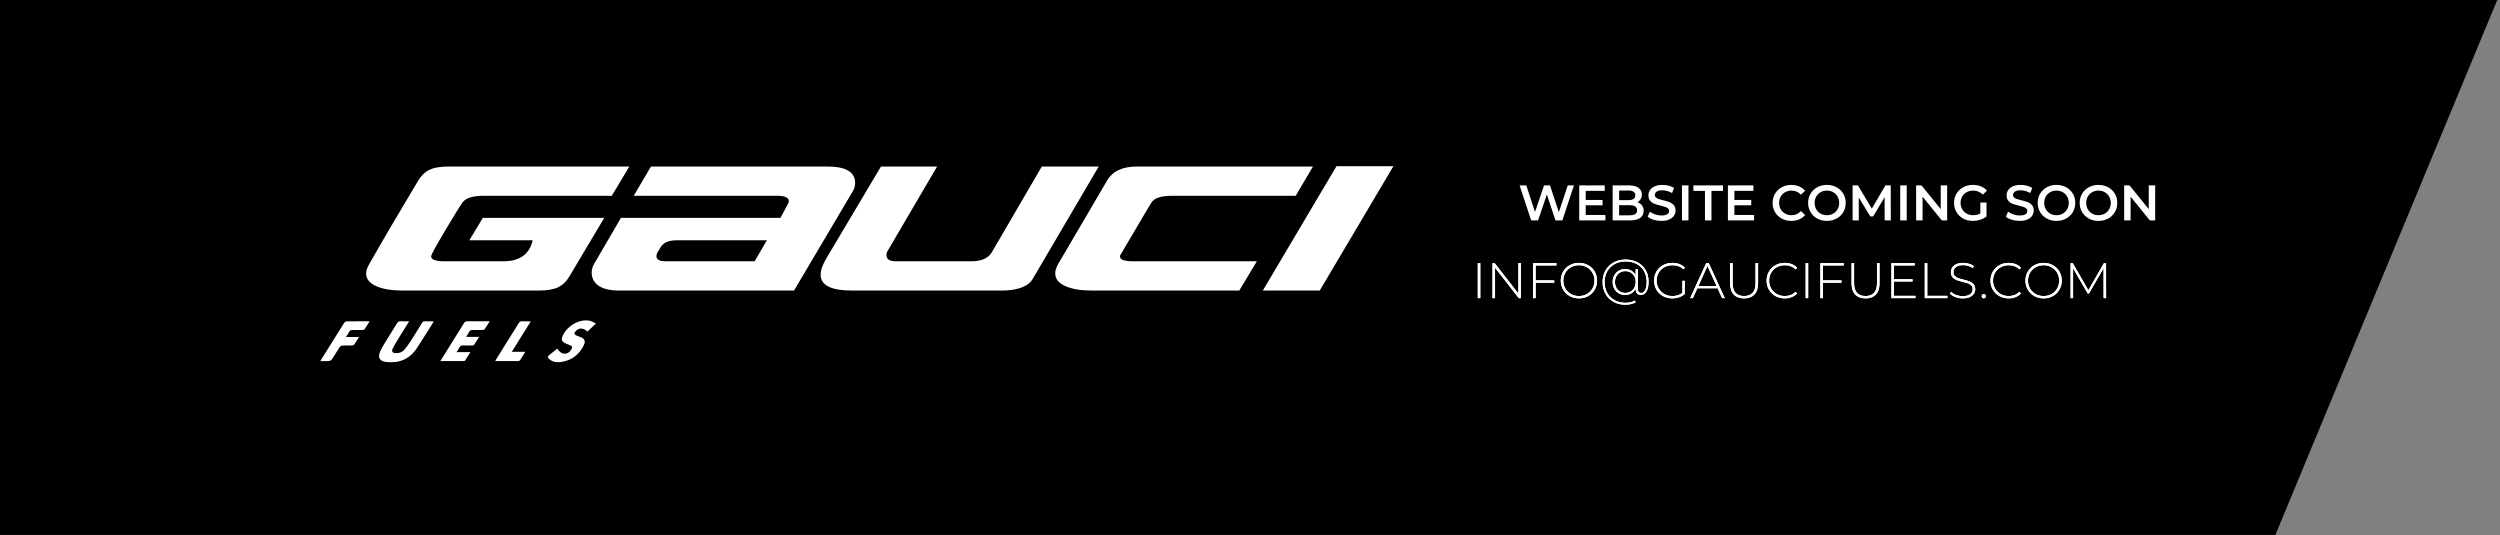 <?xml version="1.0" encoding="UTF-8" standalone="no"?>
<!DOCTYPE svg PUBLIC "-//W3C//DTD SVG 1.1//EN" "http://www.w3.org/Graphics/SVG/1.1/DTD/svg11.dtd">
<svg width="100%" height="100%" viewBox="0 0 752 161" version="1.1" xmlns="http://www.w3.org/2000/svg" xmlns:xlink="http://www.w3.org/1999/xlink" xml:space="preserve" xmlns:serif="http://www.serif.com/" style="fill-rule:evenodd;clip-rule:evenodd;stroke-linejoin:round;stroke-miterlimit:2;">
    <rect x="0" y="0" width="752" height="161" fill="#808080" stroke="none"/>
    <g id="Artboard1" transform="matrix(0.841,0,0,1,117.715,-369)">
        <rect x="-139.96" y="369" width="893.439" height="161" style="fill:none;"/>
        <clipPath id="_clip1">
            <rect x="-139.96" y="369" width="893.439" height="161"/>
        </clipPath>
        <g clip-path="url(#_clip1)">
            <g transform="matrix(2.122,0,-0.072,0.146,-951.769,379.665)">
                <rect x="338" y="-73" width="463" height="1102"/>
            </g>
            <g transform="matrix(0.708,0,0,0.596,-25.372,418.75)">
                <path d="M219.358,48.393L174.248,48.393C171.258,48.393 169.763,47.516 169.763,45.762C169.763,45.178 169.938,44.541 170.29,43.85L172.005,41.14C173.324,38.909 176.05,37.793 180.183,37.793L225.558,37.793L219.358,48.393ZM256.159,0.576L166.993,0.576L158.287,15.337L230.702,15.337C234.659,15.337 236.638,16.244 236.638,18.057C236.638,18.472 236.505,18.912 236.242,19.378L235.677,20.411L234.263,23.032L232.395,26.491L151.828,26.491C150.938,27.874 150.541,28.774 149.713,30.112L138.37,49.543C137.491,50.96 137.051,52.507 137.051,54.186C137.051,56.651 138.018,58.696 139.953,60.321C142.327,62.209 145.932,63.154 150.769,63.154L239.275,63.154L268.954,13.06C269.745,11.751 270.141,10.364 270.141,8.898C270.141,3.35 265.48,0.576 256.159,0.576Z" style="fill:white;"/>
            </g>
            <g transform="matrix(0.708,0,0,0.596,-25.372,418.75)">
                <path d="M393.186,0.576L359.814,57.344C358.671,59.385 356.473,60.929 353.219,61.976C350.581,62.761 347.767,63.154 344.777,63.154L268.405,63.154C257.941,63.154 252.709,60.484 252.709,55.145C252.709,52.842 253.72,50.016 255.743,46.666L283.179,0.576L311.538,0.576L286.344,43.524C286.081,44.048 285.949,44.598 285.949,45.173C285.949,47.32 287.487,48.393 290.565,48.393L328.817,48.393C334.005,48.393 337.479,46.849 339.237,43.76L364.431,0.576L393.186,0.576Z" style="fill:white;"/>
            </g>
            <g transform="matrix(0.708,0,0,0.596,-25.372,418.75)">
                <path d="M464.221,63.154L389.3,63.154C384.023,63.154 379.693,62.408 376.307,60.916C372.922,59.424 371.229,57.291 371.229,54.517C371.229,53.051 371.712,51.481 372.68,49.806L397.478,7.564C400.204,2.905 405.216,0.576 412.515,0.576L501.417,0.576L492.711,15.337L430.454,15.337C424.65,15.337 421.088,16.515 419.769,18.87C420.033,18.294 414.801,27.115 404.073,45.331C403.985,45.54 403.941,45.75 403.941,45.959C403.941,47.582 406.139,48.393 410.536,48.393L473.058,48.393L464.221,63.154Z" style="fill:white;"/>
            </g>
            <g transform="matrix(0.708,0,0,0.596,-25.372,418.75)">
                <path d="M156.054,0.576L147.216,15.337L82.452,15.337C76.912,15.337 73.35,16.473 71.767,18.745C70.185,21.016 67.283,25.703 63.062,32.805C58.313,40.794 55.939,45.155 55.939,45.886C55.939,47.557 58.137,48.393 62.534,48.393L92.608,48.393C104.552,48.393 106.655,40.378 107.228,37.778L75.271,37.778L82.056,26.486L143.391,26.486L125.716,56.151C124.221,58.616 122.418,60.374 120.308,61.423C117.934,62.577 114.68,63.154 110.547,63.154L41.166,63.154C36.154,63.154 32.021,62.5 28.767,61.191C24.986,59.673 23.095,57.448 23.095,54.517C23.095,53.156 23.623,51.586 24.678,49.806C31.185,38.342 39.451,24.262 49.476,7.564C50.971,5.156 52.73,3.429 54.752,2.382C57.126,1.178 60.38,0.576 64.513,0.576L156.054,0.576Z" style="fill:white;"/>
            </g>
            <g transform="matrix(0.708,0,0,0.596,-25.372,418.75)">
                <path d="M542.051,0.419L504.854,63.154L476.1,63.154L513.296,0.419L542.051,0.419Z" style="fill:white;"/>
            </g>
            <g transform="matrix(0.77,0,0,0.647,6.373,478.281)">
                <path d="M0,-19.524C-1.87,-16.526 -3.636,-13.734 -5.359,-10.915C-6.169,-9.588 -6.977,-8.249 -7.64,-6.846C-8.253,-5.549 -7.818,-4.862 -6.379,-4.737C-4.786,-4.597 -3.321,-5.088 -2.269,-6.293C-1.224,-7.49 -0.292,-8.8 0.572,-10.137C2.393,-12.955 4.157,-15.809 5.898,-18.676C6.274,-19.295 6.671,-19.574 7.408,-19.54C8.678,-19.481 9.953,-19.523 11.322,-19.523C11.254,-19.295 11.243,-19.138 11.168,-19.021C8.679,-15.067 6.227,-11.087 3.679,-7.171C0.315,-2.003 -4.526,0.059 -10.601,-0.601C-13.646,-0.932 -14.696,-2.562 -13.507,-5.397C-12.893,-6.86 -12.053,-8.239 -11.225,-9.6C-9.377,-12.636 -7.451,-15.626 -5.606,-18.664C-5.199,-19.336 -4.748,-19.583 -3.975,-19.542C-2.741,-19.475 -1.5,-19.524 0,-19.524" style="fill:white;fill-rule:nonzero;"/>
            </g>
            <g transform="matrix(0.77,0,0,0.647,17.524,465.625)">
                <path d="M0,18.528C1.135,16.711 2.105,15.16 3.074,13.608C5.717,9.374 8.376,5.149 10.984,0.894C11.396,0.223 11.837,-0.002 12.609,0.007C15.959,0.051 19.311,0.026 22.937,0.026C22.082,1.389 21.36,2.605 20.557,3.764C20.405,3.983 19.93,4.054 19.601,4.061C18.123,4.091 16.642,4.124 15.166,4.056C14.308,4.016 13.739,4.24 13.346,5.042C12.998,5.751 12.519,6.396 11.962,7.286L18.031,7.286C17.102,8.749 16.375,9.948 15.576,11.096C15.451,11.275 14.993,11.263 14.689,11.267C13.33,11.284 11.968,11.33 10.614,11.256C9.732,11.207 9.199,11.505 8.819,12.288C8.494,12.957 8.055,13.571 7.573,14.364L13.969,14.364C13.046,15.83 12.264,17.091 11.451,18.335C11.368,18.461 11.1,18.519 10.917,18.519C7.368,18.53 3.819,18.528 0,18.528" style="fill:white;fill-rule:nonzero;"/>
            </g>
            <g transform="matrix(0.77,0,0,0.647,73.166,476.299)">
                <path d="M0,-15.401C-1.502,-13.984 -2.717,-12.838 -3.929,-11.694C-5.779,-13.474 -7.871,-13.547 -9.357,-11.941C-10.268,-10.959 -10.124,-10.267 -8.891,-9.774C-8.334,-9.551 -7.756,-9.386 -7.203,-9.157C-5.195,-8.323 -4.689,-7.261 -5.652,-5.28C-7.748,-0.966 -11.203,1.654 -15.956,2.435C-16.961,2.601 -18.047,2.604 -19.043,2.41C-19.902,2.242 -20.802,1.828 -21.479,1.272C-22.641,0.317 -22.563,-0.039 -21.381,-1.004C-20.243,-1.932 -19.095,-2.848 -17.942,-3.777C-16.167,-0.755 -13.078,-0.588 -11.427,-3.352C-10.822,-4.366 -10.947,-4.843 -12.013,-5.335C-12.809,-5.701 -13.664,-5.947 -14.437,-6.354C-15.731,-7.035 -16.095,-7.887 -15.612,-9.237C-14.019,-13.686 -8.027,-18.005 -2.507,-16.63C-1.701,-16.429 -0.979,-15.892 0,-15.401" style="fill:white;fill-rule:nonzero;"/>
            </g>
            <g transform="matrix(0.77,0,0,0.647,-11.55,472.941)">
                <path d="M0,-3.986C-0.874,-2.59 -1.515,-1.489 -2.248,-0.454C-2.426,-0.202 -2.902,-0.055 -3.247,-0.046C-4.726,-0.002 -6.21,-0.084 -7.684,0.008C-8.144,0.037 -8.743,0.361 -8.996,0.738C-10.242,2.595 -11.355,4.54 -12.605,6.394C-12.879,6.8 -13.5,7.153 -13.992,7.198C-15.243,7.31 -16.511,7.235 -17.958,7.235C-17.68,6.734 -17.526,6.423 -17.343,6.129C-13.896,0.603 -10.454,-4.925 -6.981,-10.435C-6.759,-10.788 -6.312,-11.231 -5.962,-11.237C-2.418,-11.296 1.127,-11.273 4.903,-11.273C4.065,-9.923 3.37,-8.725 2.58,-7.593C2.41,-7.349 1.9,-7.252 1.542,-7.243C0.023,-7.206 -1.499,-7.182 -3.016,-7.245C-3.805,-7.278 -4.278,-7.014 -4.634,-6.322C-5.014,-5.584 -5.494,-4.897 -6.054,-3.986L0,-3.986Z" style="fill:white;fill-rule:nonzero;"/>
            </g>
            <g transform="matrix(0.77,0,0,0.647,49.886,477.587)">
                <path d="M0,-18.452C-2.981,-13.669 -5.841,-9.079 -8.837,-4.272L-2.559,-4.272C-3.479,-2.798 -4.235,-1.554 -5.035,-0.338C-5.162,-0.144 -5.48,0.032 -5.711,0.033C-9.258,0.057 -12.804,0.05 -16.502,0.05C-16.287,-0.378 -16.169,-0.663 -16.008,-0.921C-12.542,-6.478 -9.062,-12.028 -5.613,-17.598C-5.238,-18.203 -4.851,-18.509 -4.102,-18.47C-2.827,-18.404 -1.546,-18.452 0,-18.452" style="fill:white;fill-rule:nonzero;"/>
            </g>
            <g transform="matrix(1.196,0,0,0.094,-245.176,372.719)">
                <path d="M558.66,553.72L555.2,665.72L553.142,665.72L550.561,582.84L547.936,665.72L545.863,665.72L542.403,553.72L544.416,553.72L547.012,638.84L549.711,553.72L551.501,553.72L554.141,639.32L556.811,553.72L558.66,553.72Z" style="fill:white;fill-rule:nonzero;"/>
                <path d="M568.072,648.28L568.072,665.72L560.241,665.72L560.241,553.72L567.863,553.72L567.863,571.16L562.18,571.16L562.18,600.28L567.222,600.28L567.222,617.4L562.18,617.4L562.18,648.28L568.072,648.28Z" style="fill:white;fill-rule:nonzero;"/>
                <path d="M577.632,607.48C578.209,609.507 578.667,612.893 579.005,617.64C579.343,622.387 579.512,628.28 579.512,635.32C579.512,645.027 579.164,652.52 578.468,657.8C577.772,663.08 576.757,665.72 575.425,665.72L570.235,665.72L570.235,553.72L575.127,553.72C576.36,553.72 577.309,556.307 577.976,561.48C578.642,566.653 578.975,573.773 578.975,582.84C578.975,588.387 578.856,593.293 578.617,597.56C578.378,601.827 578.05,605.133 577.632,607.48ZM572.173,570.04L572.173,600.92L574.918,600.92C575.594,600.92 576.114,599.613 576.477,597C576.839,594.387 577.021,590.573 577.021,585.56C577.021,580.44 576.839,576.573 576.477,573.96C576.114,571.347 575.594,570.04 574.918,570.04L572.173,570.04ZM575.306,649.4C576.807,649.4 577.558,644.013 577.558,633.24C577.558,622.467 576.807,617.08 575.306,617.08L572.173,617.08L572.173,649.4L575.306,649.4Z" style="fill:white;fill-rule:nonzero;"/>
                <path d="M584.822,667.32C584.016,667.32 583.238,666.093 582.487,663.64C581.737,661.187 581.143,657.933 580.705,653.88L581.376,637.72C581.804,641.347 582.328,644.307 582.95,646.6C583.571,648.893 584.195,650.04 584.822,650.04C585.597,650.04 586.176,648.707 586.559,646.04C586.942,643.373 587.133,639.853 587.133,635.48C587.133,632.28 587.027,629.64 586.813,627.56C586.599,625.48 586.328,623.853 586,622.68C585.672,621.507 585.224,620.173 584.658,618.68C583.862,616.653 583.218,614.627 582.726,612.6C582.234,610.573 581.811,607.4 581.458,603.08C581.105,598.76 580.929,592.92 580.929,585.56C580.929,579.373 581.085,573.747 581.399,568.68C581.712,563.613 582.184,559.587 582.816,556.6C583.447,553.613 584.22,552.12 585.135,552.12C585.771,552.12 586.398,552.973 587.014,554.68C587.631,556.387 588.163,558.84 588.61,562.04L587.999,578.2C587.541,575.32 587.064,573.133 586.567,571.64C586.07,570.147 585.587,569.4 585.12,569.4C584.354,569.4 583.785,570.787 583.412,573.56C583.039,576.333 582.853,580.013 582.853,584.6C582.853,587.8 582.96,590.413 583.173,592.44C583.387,594.467 583.658,596.067 583.986,597.24C584.314,598.413 584.762,599.747 585.329,601.24C586.104,603.16 586.741,605.16 587.238,607.24C587.735,609.32 588.16,612.493 588.513,616.76C588.866,621.027 589.043,626.787 589.043,634.04C589.043,640.227 588.886,645.827 588.573,650.84C588.26,655.853 587.785,659.853 587.148,662.84C586.512,665.827 585.736,667.32 584.822,667.32Z" style="fill:white;fill-rule:nonzero;"/>
                <rect x="590.967" y="553.72" width="1.939" height="112" style="fill:white;fill-rule:nonzero;"/>
                <path d="M597.843,571.32L594.382,571.32L594.382,553.72L603.242,553.72L603.242,571.32L599.782,571.32L599.782,665.72L597.843,665.72L597.843,571.32Z" style="fill:white;fill-rule:nonzero;"/>
                <path d="M612.534,648.28L612.534,665.72L604.704,665.72L604.704,553.72L612.325,553.72L612.325,571.16L606.643,571.16L606.643,600.28L611.684,600.28L611.684,617.4L606.643,617.4L606.643,648.28L612.534,648.28Z" style="fill:white;fill-rule:nonzero;"/>
                <path d="M623.646,667.32C622.592,667.32 621.64,664.84 620.79,659.88C619.94,654.92 619.273,648.067 618.791,639.32C618.309,630.573 618.068,620.707 618.068,609.72C618.068,598.733 618.311,588.867 618.798,580.12C619.286,571.373 619.954,564.52 620.805,559.56C621.655,554.6 622.607,552.12 623.661,552.12C624.516,552.12 625.297,553.72 626.003,556.92C626.709,560.12 627.305,564.76 627.792,570.84L626.539,583.48C625.784,574.733 624.854,570.36 623.75,570.36C623.034,570.36 622.393,572.04 621.826,575.4C621.26,578.76 620.817,583.427 620.499,589.4C620.181,595.373 620.022,602.147 620.022,609.72C620.022,617.293 620.181,624.067 620.499,630.04C620.817,636.013 621.26,640.68 621.826,644.04C622.393,647.4 623.034,649.08 623.75,649.08C624.854,649.08 625.784,644.653 626.539,635.8L627.792,648.6C627.305,654.68 626.706,659.32 625.995,662.52C625.284,665.72 624.501,667.32 623.646,667.32Z" style="fill:white;fill-rule:nonzero;"/>
                <path d="M634.31,667.32C633.246,667.32 632.287,664.84 631.432,659.88C630.577,654.92 629.905,648.04 629.418,639.24C628.931,630.44 628.687,620.6 628.687,609.72C628.687,598.84 628.931,589 629.418,580.2C629.905,571.4 630.577,564.52 631.432,559.56C632.287,554.6 633.246,552.12 634.31,552.12C635.374,552.12 636.334,554.6 637.189,559.56C638.044,564.52 638.715,571.373 639.203,580.12C639.69,588.867 639.933,598.733 639.933,609.72C639.933,620.707 639.69,630.573 639.203,639.32C638.715,648.067 638.044,654.92 637.189,659.88C636.334,664.84 635.374,667.32 634.31,667.32ZM634.31,649.08C635.006,649.08 635.633,647.4 636.19,644.04C636.746,640.68 637.184,635.987 637.502,629.96C637.82,623.933 637.979,617.187 637.979,609.72C637.979,602.253 637.82,595.507 637.502,589.48C637.184,583.453 636.746,578.76 636.19,575.4C635.633,572.04 635.006,570.36 634.31,570.36C633.614,570.36 632.988,572.04 632.431,575.4C631.874,578.76 631.437,583.453 631.118,589.48C630.8,595.507 630.641,602.253 630.641,609.72C630.641,617.187 630.8,623.933 631.118,629.96C631.437,635.987 631.874,640.68 632.431,644.04C632.988,647.4 633.614,649.08 634.31,649.08Z" style="fill:white;fill-rule:nonzero;"/>
                <path d="M651.582,665.72L651.567,591.48L648.137,652.92L647.272,652.92L643.841,592.44L643.841,665.72L641.992,665.72L641.992,553.72L643.588,553.72L647.734,627.96L651.806,553.72L653.402,553.72L653.417,665.72L651.582,665.72Z" style="fill:white;fill-rule:nonzero;"/>
                <rect x="656.236" y="553.72" width="1.939" height="112" style="fill:white;fill-rule:nonzero;"/>
                <path d="M670.271,553.72L670.271,665.72L668.675,665.72L662.918,589.88L662.918,665.72L660.994,665.72L660.994,553.72L662.59,553.72L668.347,629.56L668.347,553.72L670.271,553.72Z" style="fill:white;fill-rule:nonzero;"/>
                <path d="M680.204,608.44L682.039,608.44L682.039,653.08C681.502,657.667 680.876,661.187 680.16,663.64C679.444,666.093 678.708,667.32 677.952,667.32C676.888,667.32 675.929,664.84 675.074,659.88C674.218,654.92 673.547,648.067 673.06,639.32C672.573,630.573 672.329,620.707 672.329,609.72C672.329,598.733 672.573,588.867 673.06,580.12C673.547,571.373 674.221,564.52 675.081,559.56C675.941,554.6 676.908,552.12 677.982,552.12C678.857,552.12 679.653,553.667 680.369,556.76C681.084,559.853 681.686,564.387 682.173,570.36L680.95,583.16C680.155,574.627 679.195,570.36 678.072,570.36C677.336,570.36 676.682,572.013 676.11,575.32C675.538,578.627 675.091,583.267 674.768,589.24C674.445,595.213 674.283,602.04 674.283,609.72C674.283,617.187 674.445,623.907 674.768,629.88C675.091,635.853 675.538,640.547 676.11,643.96C676.682,647.373 677.331,649.08 678.057,649.08C678.872,649.08 679.588,647.16 680.204,643.32L680.204,608.44Z" style="fill:white;fill-rule:nonzero;"/>
                <path d="M691.943,667.32C691.137,667.32 690.359,666.093 689.609,663.64C688.858,661.187 688.264,657.933 687.826,653.88L688.497,637.72C688.925,641.347 689.449,644.307 690.071,646.6C690.692,648.893 691.316,650.04 691.943,650.04C692.718,650.04 693.298,648.707 693.68,646.04C694.063,643.373 694.255,639.853 694.255,635.48C694.255,632.28 694.148,629.64 693.934,627.56C693.72,625.48 693.449,623.853 693.121,622.68C692.793,621.507 692.345,620.173 691.779,618.68C690.983,616.653 690.339,614.627 689.847,612.6C689.355,610.573 688.932,607.4 688.579,603.08C688.226,598.76 688.05,592.92 688.05,585.56C688.05,579.373 688.206,573.747 688.52,568.68C688.833,563.613 689.305,559.587 689.937,556.6C690.568,553.613 691.341,552.12 692.256,552.12C692.892,552.12 693.519,552.973 694.135,554.68C694.752,556.387 695.284,558.84 695.731,562.04L695.12,578.2C694.662,575.32 694.185,573.133 693.688,571.64C693.191,570.147 692.708,569.4 692.241,569.4C691.475,569.4 690.906,570.787 690.533,573.56C690.16,576.333 689.974,580.013 689.974,584.6C689.974,587.8 690.081,590.413 690.295,592.44C690.508,594.467 690.779,596.067 691.107,597.24C691.436,598.413 691.883,599.747 692.45,601.24C693.225,603.16 693.862,605.16 694.359,607.24C694.856,609.32 695.281,612.493 695.634,616.76C695.987,621.027 696.164,626.787 696.164,634.04C696.164,640.227 696.007,645.827 695.694,650.84C695.381,655.853 694.906,659.853 694.27,662.84C693.633,665.827 692.858,667.32 691.943,667.32Z" style="fill:white;fill-rule:nonzero;"/>
                <path d="M702.965,667.32C701.901,667.32 700.942,664.84 700.086,659.88C699.231,654.92 698.56,648.04 698.073,639.24C697.586,630.44 697.342,620.6 697.342,609.72C697.342,598.84 697.586,589 698.073,580.2C698.56,571.4 699.231,564.52 700.086,559.56C700.942,554.6 701.901,552.12 702.965,552.12C704.029,552.12 704.989,554.6 705.844,559.56C706.699,564.52 707.37,571.373 707.857,580.12C708.345,588.867 708.588,598.733 708.588,609.72C708.588,620.707 708.345,630.573 707.857,639.32C707.37,648.067 706.699,654.92 705.844,659.88C704.989,664.84 704.029,667.32 702.965,667.32ZM702.965,649.08C703.661,649.08 704.288,647.4 704.844,644.04C705.401,640.68 705.839,635.987 706.157,629.96C706.475,623.933 706.634,617.187 706.634,609.72C706.634,602.253 706.475,595.507 706.157,589.48C705.839,583.453 705.401,578.76 704.844,575.4C704.288,572.04 703.661,570.36 702.965,570.36C702.269,570.36 701.643,572.04 701.086,575.4C700.529,578.76 700.091,583.453 699.773,589.48C699.455,595.507 699.296,602.253 699.296,609.72C699.296,617.187 699.455,623.933 699.773,629.96C700.091,635.987 700.529,640.68 701.086,644.04C701.643,647.4 702.269,649.08 702.965,649.08Z" style="fill:white;fill-rule:nonzero;"/>
                <path d="M715.524,667.32C714.46,667.32 713.5,664.84 712.645,659.88C711.79,654.92 711.119,648.04 710.632,639.24C710.144,630.44 709.901,620.6 709.901,609.72C709.901,598.84 710.144,589 710.632,580.2C711.119,571.4 711.79,564.52 712.645,559.56C713.5,554.6 714.46,552.12 715.524,552.12C716.588,552.12 717.547,554.6 718.402,559.56C719.257,564.52 719.929,571.373 720.416,580.12C720.903,588.867 721.147,598.733 721.147,609.72C721.147,620.707 720.903,630.573 720.416,639.32C719.929,648.067 719.257,654.92 718.402,659.88C717.547,664.84 716.588,667.32 715.524,667.32ZM715.524,649.08C716.22,649.08 716.846,647.4 717.403,644.04C717.96,640.68 718.397,635.987 718.716,629.96C719.034,623.933 719.193,617.187 719.193,609.72C719.193,602.253 719.034,595.507 718.716,589.48C718.397,583.453 717.96,578.76 717.403,575.4C716.846,572.04 716.22,570.36 715.524,570.36C714.828,570.36 714.201,572.04 713.644,575.4C713.088,578.76 712.65,583.453 712.332,589.48C712.014,595.507 711.855,602.253 711.855,609.72C711.855,617.187 712.014,623.933 712.332,629.96C712.65,635.987 713.088,640.68 713.644,644.04C714.201,647.4 714.828,649.08 715.524,649.08Z" style="fill:white;fill-rule:nonzero;"/>
                <path d="M732.482,553.72L732.482,665.72L730.886,665.72L725.129,589.88L725.129,665.72L723.205,665.72L723.205,553.72L724.801,553.72L730.558,629.56L730.558,553.72L732.482,553.72Z" style="fill:white;fill-rule:nonzero;"/>
            </g>
            <g transform="matrix(1.196,0,0,0.094,-261.822,396.102)">
                <rect x="543.82" y="553.72" width="0.761" height="112" style="fill:white;fill-rule:nonzero;"/>
                <path d="M556.721,553.72L556.721,665.72L556.095,665.72L548.98,568.44L548.98,665.72L548.22,665.72L548.22,553.72L548.861,553.72L555.961,651L555.961,553.72L556.721,553.72Z" style="fill:white;fill-rule:nonzero;"/>
                <path d="M561.121,561.08L561.121,608.92L566.685,608.92L566.685,616.28L561.121,616.28L561.121,665.72L560.361,665.72L560.361,553.72L567.341,553.72L567.341,561.08L561.121,561.08Z" style="fill:white;fill-rule:nonzero;"/>
                <path d="M574.068,666.52C573.044,666.52 572.119,664.04 571.294,659.08C570.468,654.12 569.819,647.32 569.347,638.68C568.875,630.04 568.639,620.387 568.639,609.72C568.639,599.053 568.875,589.4 569.347,580.76C569.819,572.12 570.468,565.32 571.294,560.36C572.119,555.4 573.044,552.92 574.068,552.92C575.092,552.92 576.017,555.373 576.842,560.28C577.667,565.187 578.316,571.96 578.788,580.6C579.261,589.24 579.497,598.947 579.497,609.72C579.497,620.493 579.261,630.2 578.788,638.84C578.316,647.48 577.667,654.253 576.842,659.16C576.017,664.067 575.092,666.52 574.068,666.52ZM574.068,659C574.943,659 575.733,656.867 576.439,652.6C577.145,648.333 577.702,642.44 578.11,634.92C578.517,627.4 578.721,619 578.721,609.72C578.721,600.44 578.517,592.04 578.11,584.52C577.702,577 577.145,571.107 576.439,566.84C575.733,562.573 574.943,560.44 574.068,560.44C573.193,560.44 572.4,562.573 571.689,566.84C570.978,571.107 570.418,577 570.011,584.52C569.603,592.04 569.399,600.44 569.399,609.72C569.399,619 569.603,627.4 570.011,634.92C570.418,642.44 570.978,648.333 571.689,652.6C572.4,656.867 573.193,659 574.068,659Z" style="fill:white;fill-rule:nonzero;"/>
                <path d="M588.043,542.2C589.366,542.2 590.549,545.16 591.593,551.08C592.637,557 593.45,565.32 594.032,576.04C594.613,586.76 594.904,599.053 594.904,612.92C594.904,626.36 594.698,636.84 594.285,644.36C593.873,651.88 593.313,655.64 592.607,655.64C592.13,655.64 591.75,654.12 591.466,651.08C591.183,648.04 591.041,643.853 591.041,638.52L591.041,635.16C590.743,641.56 590.315,646.573 589.759,650.2C589.202,653.827 588.57,655.64 587.864,655.64C587.168,655.64 586.537,653.853 585.97,650.28C585.403,646.707 584.958,641.773 584.635,635.48C584.312,629.187 584.15,622.04 584.15,614.04C584.15,606.147 584.312,599.053 584.635,592.76C584.958,586.467 585.403,581.533 585.97,577.96C586.537,574.387 587.168,572.6 587.864,572.6C588.57,572.6 589.199,574.36 589.751,577.88C590.303,581.4 590.728,586.307 591.026,592.6L591.026,573.24L591.712,573.24L591.712,636.44C591.712,640.813 591.802,644.013 591.981,646.04C592.16,648.067 592.399,649.08 592.697,649.08C593.194,649.08 593.589,645.907 593.883,639.56C594.176,633.213 594.323,624.387 594.323,613.08C594.323,600.28 594.057,588.973 593.525,579.16C592.993,569.347 592.252,561.747 591.302,556.36C590.353,550.973 589.266,548.28 588.043,548.28C586.81,548.28 585.719,551.053 584.769,556.6C583.82,562.147 583.079,569.933 582.547,579.96C582.015,589.987 581.749,601.453 581.749,614.36C581.749,627.267 582.01,638.733 582.532,648.76C583.054,658.787 583.79,666.6 584.74,672.2C585.689,677.8 586.771,680.6 587.984,680.6C588.461,680.6 588.953,680.013 589.46,678.84C589.967,677.667 590.425,675.907 590.832,673.56L591.026,679.48C590.609,681.827 590.124,683.64 589.572,684.92C589.02,686.2 588.491,686.84 587.984,686.84C586.651,686.84 585.465,683.773 584.426,677.64C583.387,671.507 582.579,662.947 582.003,651.96C581.426,640.973 581.138,628.44 581.138,614.36C581.138,600.28 581.431,587.773 582.018,576.84C582.604,565.907 583.42,557.4 584.464,551.32C585.508,545.24 586.701,542.2 588.043,542.2ZM587.939,648.92C588.526,648.92 589.055,647.453 589.527,644.52C590,641.587 590.37,637.48 590.639,632.2C590.907,626.92 591.041,620.867 591.041,614.04C591.041,607.213 590.907,601.16 590.639,595.88C590.37,590.6 590,586.52 589.527,583.64C589.055,580.76 588.526,579.32 587.939,579.32C587.352,579.32 586.825,580.787 586.358,583.72C585.891,586.653 585.523,590.76 585.254,596.04C584.986,601.32 584.851,607.32 584.851,614.04C584.851,620.76 584.986,626.787 585.254,632.12C585.523,637.453 585.891,641.587 586.358,644.52C586.825,647.453 587.352,648.92 587.939,648.92Z" style="fill:white;fill-rule:nonzero;"/>
                <path d="M605.002,610.2L605.733,610.2L605.733,652.12C605.275,656.813 604.721,660.387 604.07,662.84C603.418,665.293 602.73,666.52 602.004,666.52C600.97,666.52 600.038,664.067 599.207,659.16C598.377,654.253 597.726,647.48 597.253,638.84C596.781,630.2 596.545,620.493 596.545,609.72C596.545,598.947 596.781,589.24 597.253,580.6C597.726,571.96 598.377,565.187 599.207,560.28C600.038,555.373 600.975,552.92 602.019,552.92C602.785,552.92 603.488,554.227 604.129,556.84C604.771,559.453 605.32,563.267 605.777,568.28L605.3,573.72C604.863,569.027 604.373,565.64 603.831,563.56C603.289,561.48 602.69,560.44 602.034,560.44C601.139,560.44 600.331,562.573 599.61,566.84C598.889,571.107 598.325,577 597.917,584.52C597.509,592.04 597.306,600.44 597.306,609.72C597.306,618.893 597.512,627.24 597.925,634.76C598.337,642.28 598.902,648.2 599.618,652.52C600.333,656.84 601.139,659 602.034,659C603.227,659 604.216,655.587 605.002,648.76L605.002,610.2Z" style="fill:white;fill-rule:nonzero;"/>
                <path d="M615.532,634.2L609.476,634.2L608.149,665.72L607.329,665.72L612.131,553.72L612.892,553.72L617.695,665.72L616.874,665.72L615.532,634.2ZM615.249,627.32L612.504,562.68L609.775,627.32L615.249,627.32Z" style="fill:white;fill-rule:nonzero;"/>
                <path d="M623.452,666.52C622.13,666.52 621.103,662.413 620.372,654.2C619.641,645.987 619.276,633.987 619.276,618.2L619.276,553.72L620.036,553.72L620.036,617.88C620.036,631.64 620.33,641.933 620.916,648.76C621.503,655.587 622.353,659 623.467,659C624.571,659 625.416,655.587 626.003,648.76C626.589,641.933 626.883,631.64 626.883,617.88L626.883,553.72L627.643,553.72L627.643,618.2C627.643,633.987 627.275,645.987 626.539,654.2C625.804,662.413 624.775,666.52 623.452,666.52Z" style="fill:white;fill-rule:nonzero;"/>
                <path d="M635.608,666.52C634.584,666.52 633.662,664.067 632.841,659.16C632.021,654.253 631.375,647.48 630.902,638.84C630.43,630.2 630.194,620.493 630.194,609.72C630.194,598.947 630.43,589.24 630.902,580.6C631.375,571.96 632.021,565.187 632.841,560.28C633.662,555.373 634.584,552.92 635.608,552.92C636.364,552.92 637.06,554.227 637.696,556.84C638.332,559.453 638.874,563.32 639.322,568.44L638.845,573.72C638.009,564.867 636.94,560.44 635.638,560.44C634.763,560.44 633.967,562.573 633.251,566.84C632.535,571.107 631.974,577 631.566,584.52C631.158,592.04 630.954,600.44 630.954,609.72C630.954,619 631.158,627.4 631.566,634.92C631.974,642.44 632.535,648.333 633.251,652.6C633.967,656.867 634.763,659 635.638,659C636.93,659 637.999,654.52 638.845,645.56L639.322,650.84C638.874,655.96 638.33,659.853 637.689,662.52C637.047,665.187 636.354,666.52 635.608,666.52Z" style="fill:white;fill-rule:nonzero;"/>
                <rect x="641.872" y="553.72" width="0.761" height="112" style="fill:white;fill-rule:nonzero;"/>
                <path d="M647.033,561.08L647.033,608.92L652.596,608.92L652.596,616.28L647.033,616.28L647.033,665.72L646.272,665.72L646.272,553.72L653.253,553.72L653.253,561.08L647.033,561.08Z" style="fill:white;fill-rule:nonzero;"/>
                <path d="M659.771,666.52C658.448,666.52 657.421,662.413 656.691,654.2C655.96,645.987 655.594,633.987 655.594,618.2L655.594,553.72L656.355,553.72L656.355,617.88C656.355,631.64 656.648,641.933 657.235,648.76C657.822,655.587 658.672,659 659.786,659C660.889,659 661.734,655.587 662.321,648.76C662.908,641.933 663.201,631.64 663.201,617.88L663.201,553.72L663.962,553.72L663.962,618.2C663.962,633.987 663.594,645.987 662.858,654.2C662.122,662.413 661.093,666.52 659.771,666.52Z" style="fill:white;fill-rule:nonzero;"/>
                <path d="M674.716,658.36L674.716,665.72L667.512,665.72L667.512,553.72L674.492,553.72L674.492,561.08L668.272,561.08L668.272,605.24L673.836,605.24L673.836,612.44L668.272,612.44L668.272,658.36L674.716,658.36Z" style="fill:white;fill-rule:nonzero;"/>
                <path d="M677.49,553.72L678.251,553.72L678.251,658.36L684.261,658.36L684.261,665.72L677.49,665.72L677.49,553.72Z" style="fill:white;fill-rule:nonzero;"/>
                <path d="M688.825,666.52C688.06,666.52 687.331,665.107 686.64,662.28C685.949,659.453 685.41,655.8 685.022,651.32L685.365,645.24C685.733,649.4 686.228,652.787 686.849,655.4C687.471,658.013 688.124,659.32 688.811,659.32C689.805,659.32 690.556,657.293 691.063,653.24C691.57,649.187 691.823,643.907 691.823,637.4C691.823,632.387 691.689,628.387 691.421,625.4C691.152,622.413 690.819,620.12 690.421,618.52C690.024,616.92 689.487,615.267 688.811,613.56C688.045,611.533 687.431,609.56 686.969,607.64C686.506,605.72 686.113,602.76 685.79,598.76C685.467,594.76 685.305,589.4 685.305,582.68C685.305,577.24 685.44,572.253 685.708,567.72C685.977,563.187 686.387,559.587 686.939,556.92C687.491,554.253 688.179,552.92 689.004,552.92C689.581,552.92 690.148,553.827 690.705,555.64C691.262,557.453 691.744,559.907 692.152,563L691.868,569.56C691.451,566.467 690.991,564.12 690.489,562.52C689.986,560.92 689.492,560.12 689.004,560.12C688.04,560.12 687.309,562.2 686.812,566.36C686.315,570.52 686.066,575.907 686.066,582.52C686.066,587.533 686.2,591.533 686.469,594.52C686.737,597.507 687.07,599.8 687.468,601.4C687.866,603 688.408,604.707 689.094,606.52C689.86,608.547 690.471,610.52 690.929,612.44C691.386,614.36 691.776,617.267 692.099,621.16C692.423,625.053 692.584,630.307 692.584,636.92C692.584,642.36 692.447,647.32 692.174,651.8C691.9,656.28 691.48,659.853 690.914,662.52C690.347,665.187 689.651,666.52 688.825,666.52Z" style="fill:white;fill-rule:nonzero;"/>
                <path d="M695.135,666.36C694.966,666.36 694.819,665.693 694.695,664.36C694.57,663.027 694.508,661.4 694.508,659.48C694.508,657.56 694.57,655.96 694.695,654.68C694.819,653.4 694.966,652.76 695.135,652.76C695.304,652.76 695.45,653.4 695.575,654.68C695.699,655.96 695.761,657.56 695.761,659.48C695.761,661.4 695.699,663.027 695.575,664.36C695.45,665.693 695.304,666.36 695.135,666.36Z" style="fill:white;fill-rule:nonzero;"/>
                <path d="M702.562,666.52C701.538,666.52 700.616,664.067 699.796,659.16C698.975,654.253 698.329,647.48 697.857,638.84C697.384,630.2 697.148,620.493 697.148,609.72C697.148,598.947 697.384,589.24 697.857,580.6C698.329,571.96 698.975,565.187 699.796,560.28C700.616,555.373 701.538,552.92 702.562,552.92C703.318,552.92 704.014,554.227 704.651,556.84C705.287,559.453 705.829,563.32 706.276,568.44L705.799,573.72C704.964,564.867 703.895,560.44 702.592,560.44C701.717,560.44 700.922,562.573 700.206,566.84C699.49,571.107 698.928,577 698.52,584.52C698.113,592.04 697.909,600.44 697.909,609.72C697.909,619 698.113,627.4 698.52,634.92C698.928,642.44 699.49,648.333 700.206,652.6C700.922,656.867 701.717,659 702.592,659C703.885,659 704.954,654.52 705.799,645.56L706.276,650.84C705.829,655.96 705.284,659.853 704.643,662.52C704.002,665.187 703.308,666.52 702.562,666.52Z" style="fill:white;fill-rule:nonzero;"/>
                <path d="M713.033,666.52C712.009,666.52 711.084,664.04 710.259,659.08C709.433,654.12 708.785,647.32 708.312,638.68C707.84,630.04 707.604,620.387 707.604,609.72C707.604,599.053 707.84,589.4 708.312,580.76C708.785,572.12 709.433,565.32 710.259,560.36C711.084,555.4 712.009,552.92 713.033,552.92C714.057,552.92 714.982,555.373 715.807,560.28C716.632,565.187 717.281,571.96 717.754,580.6C718.226,589.24 718.462,598.947 718.462,609.72C718.462,620.493 718.226,630.2 717.754,638.84C717.281,647.48 716.632,654.253 715.807,659.16C714.982,664.067 714.057,666.52 713.033,666.52ZM713.033,659C713.908,659 714.698,656.867 715.404,652.6C716.11,648.333 716.667,642.44 717.075,634.92C717.483,627.4 717.686,619 717.686,609.72C717.686,600.44 717.483,592.04 717.075,584.52C716.667,577 716.11,571.107 715.404,566.84C714.698,562.573 713.908,560.44 713.033,560.44C712.158,560.44 711.365,562.573 710.654,566.84C709.943,571.107 709.384,577 708.976,584.52C708.568,592.04 708.364,600.44 708.364,609.72C708.364,619 708.568,627.4 708.976,634.92C709.384,642.44 709.943,648.333 710.654,652.6C711.365,656.867 712.158,659 713.033,659Z" style="fill:white;fill-rule:nonzero;"/>
                <path d="M730.976,665.72L730.961,569.88L726.591,650.84L726.218,650.84L721.848,570.2L721.848,665.72L721.102,665.72L721.102,553.72L721.743,553.72L726.412,640.28L731.08,553.72L731.707,553.72L731.722,665.72L730.976,665.72Z" style="fill:white;fill-rule:nonzero;"/>
            </g>
            <g transform="matrix(1.196,0,0,0.094,-261.822,396.102)">
                <rect x="543.82" y="553.72" width="0.761" height="112" style="fill:white;fill-rule:nonzero;"/>
                <path d="M556.721,553.72L556.721,665.72L556.095,665.72L548.98,568.44L548.98,665.72L548.22,665.72L548.22,553.72L548.861,553.72L555.961,651L555.961,553.72L556.721,553.72Z" style="fill:white;fill-rule:nonzero;"/>
                <path d="M561.121,561.08L561.121,608.92L566.685,608.92L566.685,616.28L561.121,616.28L561.121,665.72L560.361,665.72L560.361,553.72L567.341,553.72L567.341,561.08L561.121,561.08Z" style="fill:white;fill-rule:nonzero;"/>
                <path d="M574.068,666.52C573.044,666.52 572.119,664.04 571.294,659.08C570.468,654.12 569.819,647.32 569.347,638.68C568.875,630.04 568.639,620.387 568.639,609.72C568.639,599.053 568.875,589.4 569.347,580.76C569.819,572.12 570.468,565.32 571.294,560.36C572.119,555.4 573.044,552.92 574.068,552.92C575.092,552.92 576.017,555.373 576.842,560.28C577.667,565.187 578.316,571.96 578.788,580.6C579.261,589.24 579.497,598.947 579.497,609.72C579.497,620.493 579.261,630.2 578.788,638.84C578.316,647.48 577.667,654.253 576.842,659.16C576.017,664.067 575.092,666.52 574.068,666.52ZM574.068,659C574.943,659 575.733,656.867 576.439,652.6C577.145,648.333 577.702,642.44 578.11,634.92C578.517,627.4 578.721,619 578.721,609.72C578.721,600.44 578.517,592.04 578.11,584.52C577.702,577 577.145,571.107 576.439,566.84C575.733,562.573 574.943,560.44 574.068,560.44C573.193,560.44 572.4,562.573 571.689,566.84C570.978,571.107 570.418,577 570.011,584.52C569.603,592.04 569.399,600.44 569.399,609.72C569.399,619 569.603,627.4 570.011,634.92C570.418,642.44 570.978,648.333 571.689,652.6C572.4,656.867 573.193,659 574.068,659Z" style="fill:white;fill-rule:nonzero;"/>
                <path d="M588.043,542.2C589.366,542.2 590.549,545.16 591.593,551.08C592.637,557 593.45,565.32 594.032,576.04C594.613,586.76 594.904,599.053 594.904,612.92C594.904,626.36 594.698,636.84 594.285,644.36C593.873,651.88 593.313,655.64 592.607,655.64C592.13,655.64 591.75,654.12 591.466,651.08C591.183,648.04 591.041,643.853 591.041,638.52L591.041,635.16C590.743,641.56 590.315,646.573 589.759,650.2C589.202,653.827 588.57,655.64 587.864,655.64C587.168,655.64 586.537,653.853 585.97,650.28C585.403,646.707 584.958,641.773 584.635,635.48C584.312,629.187 584.15,622.04 584.15,614.04C584.15,606.147 584.312,599.053 584.635,592.76C584.958,586.467 585.403,581.533 585.97,577.96C586.537,574.387 587.168,572.6 587.864,572.6C588.57,572.6 589.199,574.36 589.751,577.88C590.303,581.4 590.728,586.307 591.026,592.6L591.026,573.24L591.712,573.24L591.712,636.44C591.712,640.813 591.802,644.013 591.981,646.04C592.16,648.067 592.399,649.08 592.697,649.08C593.194,649.08 593.589,645.907 593.883,639.56C594.176,633.213 594.323,624.387 594.323,613.08C594.323,600.28 594.057,588.973 593.525,579.16C592.993,569.347 592.252,561.747 591.302,556.36C590.353,550.973 589.266,548.28 588.043,548.28C586.81,548.28 585.719,551.053 584.769,556.6C583.82,562.147 583.079,569.933 582.547,579.96C582.015,589.987 581.749,601.453 581.749,614.36C581.749,627.267 582.01,638.733 582.532,648.76C583.054,658.787 583.79,666.6 584.74,672.2C585.689,677.8 586.771,680.6 587.984,680.6C588.461,680.6 588.953,680.013 589.46,678.84C589.967,677.667 590.425,675.907 590.832,673.56L591.026,679.48C590.609,681.827 590.124,683.64 589.572,684.92C589.02,686.2 588.491,686.84 587.984,686.84C586.651,686.84 585.465,683.773 584.426,677.64C583.387,671.507 582.579,662.947 582.003,651.96C581.426,640.973 581.138,628.44 581.138,614.36C581.138,600.28 581.431,587.773 582.018,576.84C582.604,565.907 583.42,557.4 584.464,551.32C585.508,545.24 586.701,542.2 588.043,542.2ZM587.939,648.92C588.526,648.92 589.055,647.453 589.527,644.52C590,641.587 590.37,637.48 590.639,632.2C590.907,626.92 591.041,620.867 591.041,614.04C591.041,607.213 590.907,601.16 590.639,595.88C590.37,590.6 590,586.52 589.527,583.64C589.055,580.76 588.526,579.32 587.939,579.32C587.352,579.32 586.825,580.787 586.358,583.72C585.891,586.653 585.523,590.76 585.254,596.04C584.986,601.32 584.851,607.32 584.851,614.04C584.851,620.76 584.986,626.787 585.254,632.12C585.523,637.453 585.891,641.587 586.358,644.52C586.825,647.453 587.352,648.92 587.939,648.92Z" style="fill:white;fill-rule:nonzero;"/>
                <path d="M605.002,610.2L605.733,610.2L605.733,652.12C605.275,656.813 604.721,660.387 604.07,662.84C603.418,665.293 602.73,666.52 602.004,666.52C600.97,666.52 600.038,664.067 599.207,659.16C598.377,654.253 597.726,647.48 597.253,638.84C596.781,630.2 596.545,620.493 596.545,609.72C596.545,598.947 596.781,589.24 597.253,580.6C597.726,571.96 598.377,565.187 599.207,560.28C600.038,555.373 600.975,552.92 602.019,552.92C602.785,552.92 603.488,554.227 604.129,556.84C604.771,559.453 605.32,563.267 605.777,568.28L605.3,573.72C604.863,569.027 604.373,565.64 603.831,563.56C603.289,561.48 602.69,560.44 602.034,560.44C601.139,560.44 600.331,562.573 599.61,566.84C598.889,571.107 598.325,577 597.917,584.52C597.509,592.04 597.306,600.44 597.306,609.72C597.306,618.893 597.512,627.24 597.925,634.76C598.337,642.28 598.902,648.2 599.618,652.52C600.333,656.84 601.139,659 602.034,659C603.227,659 604.216,655.587 605.002,648.76L605.002,610.2Z" style="fill:white;fill-rule:nonzero;"/>
                <path d="M615.532,634.2L609.476,634.2L608.149,665.72L607.329,665.72L612.131,553.72L612.892,553.72L617.695,665.72L616.874,665.72L615.532,634.2ZM615.249,627.32L612.504,562.68L609.775,627.32L615.249,627.32Z" style="fill:white;fill-rule:nonzero;"/>
                <path d="M623.452,666.52C622.13,666.52 621.103,662.413 620.372,654.2C619.641,645.987 619.276,633.987 619.276,618.2L619.276,553.72L620.036,553.72L620.036,617.88C620.036,631.64 620.33,641.933 620.916,648.76C621.503,655.587 622.353,659 623.467,659C624.571,659 625.416,655.587 626.003,648.76C626.589,641.933 626.883,631.64 626.883,617.88L626.883,553.72L627.643,553.72L627.643,618.2C627.643,633.987 627.275,645.987 626.539,654.2C625.804,662.413 624.775,666.52 623.452,666.52Z" style="fill:white;fill-rule:nonzero;"/>
                <path d="M635.608,666.52C634.584,666.52 633.662,664.067 632.841,659.16C632.021,654.253 631.375,647.48 630.902,638.84C630.43,630.2 630.194,620.493 630.194,609.72C630.194,598.947 630.43,589.24 630.902,580.6C631.375,571.96 632.021,565.187 632.841,560.28C633.662,555.373 634.584,552.92 635.608,552.92C636.364,552.92 637.06,554.227 637.696,556.84C638.332,559.453 638.874,563.32 639.322,568.44L638.845,573.72C638.009,564.867 636.94,560.44 635.638,560.44C634.763,560.44 633.967,562.573 633.251,566.84C632.535,571.107 631.974,577 631.566,584.52C631.158,592.04 630.954,600.44 630.954,609.72C630.954,619 631.158,627.4 631.566,634.92C631.974,642.44 632.535,648.333 633.251,652.6C633.967,656.867 634.763,659 635.638,659C636.93,659 637.999,654.52 638.845,645.56L639.322,650.84C638.874,655.96 638.33,659.853 637.689,662.52C637.047,665.187 636.354,666.52 635.608,666.52Z" style="fill:white;fill-rule:nonzero;"/>
                <rect x="641.872" y="553.72" width="0.761" height="112" style="fill:white;fill-rule:nonzero;"/>
                <path d="M647.033,561.08L647.033,608.92L652.596,608.92L652.596,616.28L647.033,616.28L647.033,665.72L646.272,665.72L646.272,553.72L653.253,553.72L653.253,561.08L647.033,561.08Z" style="fill:white;fill-rule:nonzero;"/>
                <path d="M659.771,666.52C658.448,666.52 657.421,662.413 656.691,654.2C655.96,645.987 655.594,633.987 655.594,618.2L655.594,553.72L656.355,553.72L656.355,617.88C656.355,631.64 656.648,641.933 657.235,648.76C657.822,655.587 658.672,659 659.786,659C660.889,659 661.734,655.587 662.321,648.76C662.908,641.933 663.201,631.64 663.201,617.88L663.201,553.72L663.962,553.72L663.962,618.2C663.962,633.987 663.594,645.987 662.858,654.2C662.122,662.413 661.093,666.52 659.771,666.52Z" style="fill:white;fill-rule:nonzero;"/>
                <path d="M674.716,658.36L674.716,665.72L667.512,665.72L667.512,553.72L674.492,553.72L674.492,561.08L668.272,561.08L668.272,605.24L673.836,605.24L673.836,612.44L668.272,612.44L668.272,658.36L674.716,658.36Z" style="fill:white;fill-rule:nonzero;"/>
                <path d="M677.49,553.72L678.251,553.72L678.251,658.36L684.261,658.36L684.261,665.72L677.49,665.72L677.49,553.72Z" style="fill:white;fill-rule:nonzero;"/>
                <path d="M688.825,666.52C688.06,666.52 687.331,665.107 686.64,662.28C685.949,659.453 685.41,655.8 685.022,651.32L685.365,645.24C685.733,649.4 686.228,652.787 686.849,655.4C687.471,658.013 688.124,659.32 688.811,659.32C689.805,659.32 690.556,657.293 691.063,653.24C691.57,649.187 691.823,643.907 691.823,637.4C691.823,632.387 691.689,628.387 691.421,625.4C691.152,622.413 690.819,620.12 690.421,618.52C690.024,616.92 689.487,615.267 688.811,613.56C688.045,611.533 687.431,609.56 686.969,607.64C686.506,605.72 686.113,602.76 685.79,598.76C685.467,594.76 685.305,589.4 685.305,582.68C685.305,577.24 685.44,572.253 685.708,567.72C685.977,563.187 686.387,559.587 686.939,556.92C687.491,554.253 688.179,552.92 689.004,552.92C689.581,552.92 690.148,553.827 690.705,555.64C691.262,557.453 691.744,559.907 692.152,563L691.868,569.56C691.451,566.467 690.991,564.12 690.489,562.52C689.986,560.92 689.492,560.12 689.004,560.12C688.04,560.12 687.309,562.2 686.812,566.36C686.315,570.52 686.066,575.907 686.066,582.52C686.066,587.533 686.2,591.533 686.469,594.52C686.737,597.507 687.07,599.8 687.468,601.4C687.866,603 688.408,604.707 689.094,606.52C689.86,608.547 690.471,610.52 690.929,612.44C691.386,614.36 691.776,617.267 692.099,621.16C692.423,625.053 692.584,630.307 692.584,636.92C692.584,642.36 692.447,647.32 692.174,651.8C691.9,656.28 691.48,659.853 690.914,662.52C690.347,665.187 689.651,666.52 688.825,666.52Z" style="fill:white;fill-rule:nonzero;"/>
                <path d="M695.135,666.36C694.966,666.36 694.819,665.693 694.695,664.36C694.57,663.027 694.508,661.4 694.508,659.48C694.508,657.56 694.57,655.96 694.695,654.68C694.819,653.4 694.966,652.76 695.135,652.76C695.304,652.76 695.45,653.4 695.575,654.68C695.699,655.96 695.761,657.56 695.761,659.48C695.761,661.4 695.699,663.027 695.575,664.36C695.45,665.693 695.304,666.36 695.135,666.36Z" style="fill:white;fill-rule:nonzero;"/>
                <path d="M702.562,666.52C701.538,666.52 700.616,664.067 699.796,659.16C698.975,654.253 698.329,647.48 697.857,638.84C697.384,630.2 697.148,620.493 697.148,609.72C697.148,598.947 697.384,589.24 697.857,580.6C698.329,571.96 698.975,565.187 699.796,560.28C700.616,555.373 701.538,552.92 702.562,552.92C703.318,552.92 704.014,554.227 704.651,556.84C705.287,559.453 705.829,563.32 706.276,568.44L705.799,573.72C704.964,564.867 703.895,560.44 702.592,560.44C701.717,560.44 700.922,562.573 700.206,566.84C699.49,571.107 698.928,577 698.52,584.52C698.113,592.04 697.909,600.44 697.909,609.72C697.909,619 698.113,627.4 698.52,634.92C698.928,642.44 699.49,648.333 700.206,652.6C700.922,656.867 701.717,659 702.592,659C703.885,659 704.954,654.52 705.799,645.56L706.276,650.84C705.829,655.96 705.284,659.853 704.643,662.52C704.002,665.187 703.308,666.52 702.562,666.52Z" style="fill:white;fill-rule:nonzero;"/>
                <path d="M713.033,666.52C712.009,666.52 711.084,664.04 710.259,659.08C709.433,654.12 708.785,647.32 708.312,638.68C707.84,630.04 707.604,620.387 707.604,609.72C707.604,599.053 707.84,589.4 708.312,580.76C708.785,572.12 709.433,565.32 710.259,560.36C711.084,555.4 712.009,552.92 713.033,552.92C714.057,552.92 714.982,555.373 715.807,560.28C716.632,565.187 717.281,571.96 717.754,580.6C718.226,589.24 718.462,598.947 718.462,609.72C718.462,620.493 718.226,630.2 717.754,638.84C717.281,647.48 716.632,654.253 715.807,659.16C714.982,664.067 714.057,666.52 713.033,666.52ZM713.033,659C713.908,659 714.698,656.867 715.404,652.6C716.11,648.333 716.667,642.44 717.075,634.92C717.483,627.4 717.686,619 717.686,609.72C717.686,600.44 717.483,592.04 717.075,584.52C716.667,577 716.11,571.107 715.404,566.84C714.698,562.573 713.908,560.44 713.033,560.44C712.158,560.44 711.365,562.573 710.654,566.84C709.943,571.107 709.384,577 708.976,584.52C708.568,592.04 708.364,600.44 708.364,609.72C708.364,619 708.568,627.4 708.976,634.92C709.384,642.44 709.943,648.333 710.654,652.6C711.365,656.867 712.158,659 713.033,659Z" style="fill:white;fill-rule:nonzero;"/>
                <path d="M730.976,665.72L730.961,569.88L726.591,650.84L726.218,650.84L721.848,570.2L721.848,665.72L721.102,665.72L721.102,553.72L721.743,553.72L726.412,640.28L731.08,553.72L731.707,553.72L731.722,665.72L730.976,665.72Z" style="fill:white;fill-rule:nonzero;"/>
            </g>
        </g>
    </g>
</svg>
